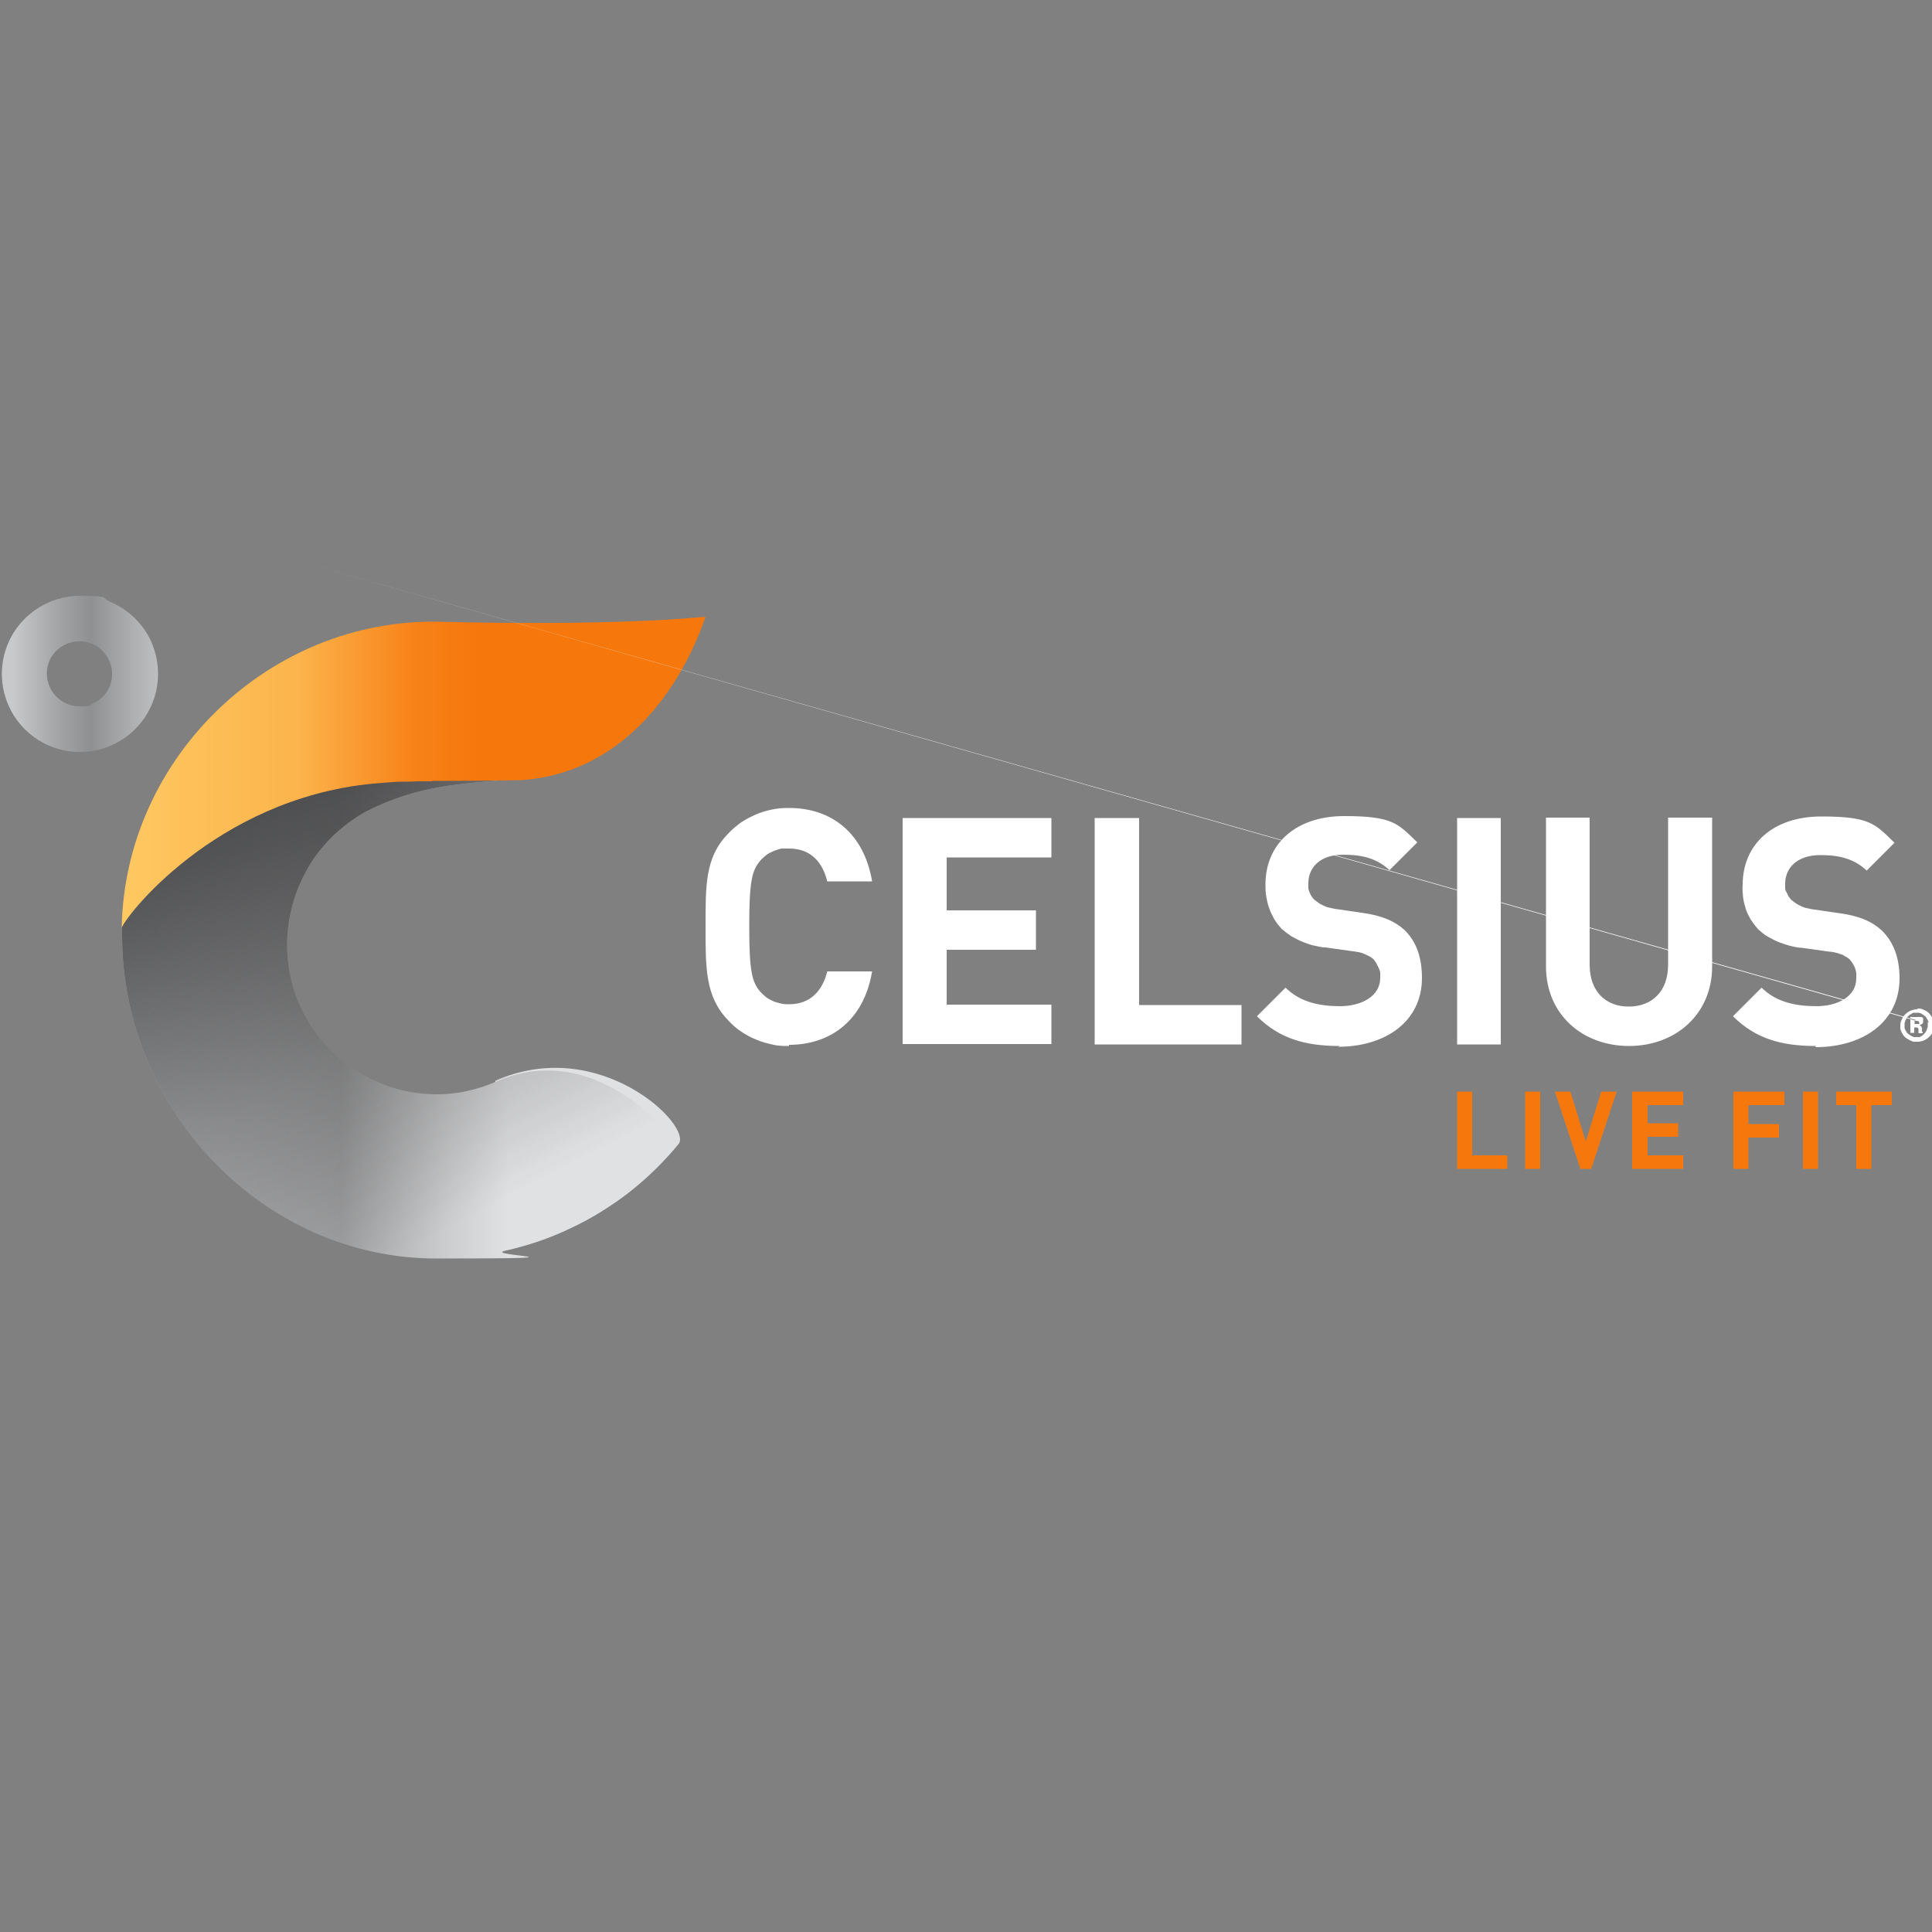 <?xml version="1.0" encoding="UTF-8"?>
<svg id="Layer_1" xmlns="http://www.w3.org/2000/svg" xmlns:xlink="http://www.w3.org/1999/xlink" version="1.1" viewBox="0 0 500 500">
  <rect x="0" y="0" width="500" height="500" fill="#808080" stroke="none"/>
  <!-- Generator: Adobe Illustrator 29.2.1, SVG Export Plug-In . SVG Version: 2.1.0 Build 116)  -->
  <defs>
    <style>
      .st0, .st1 {
        fill: #fff;
      }

      .st0, .st2 {
        fill-rule: evenodd;
      }

      .st3 {
        fill: url(#linear-gradient1);
      }

      .st4 {
        fill: url(#linear-gradient3);
      }

      .st5 {
        fill: url(#linear-gradient);
      }

      .st6 {
        fill: #f6780d;
      }

      .st2 {
        fill: url(#linear-gradient2);
      }
    </style>
    <linearGradient id="linear-gradient" x1="30.7" y1="321.2" x2="174.7" y2="321.2" gradientTransform="translate(0 -57.3)" gradientUnits="userSpaceOnUse">
      <stop offset="0" stop-color="#c7c9cb"/>
      <stop offset=".2" stop-color="#b4b5b7"/>
      <stop offset=".4" stop-color="#a1a2a3"/>
      <stop offset=".6" stop-color="#cecfd0"/>
      <stop offset=".7" stop-color="#e0e1e3"/>
    </linearGradient>
    <linearGradient id="linear-gradient1" x1="63.2" y1="251.6" x2="139.6" y2="400.6" gradientTransform="translate(0 -57.3)" gradientUnits="userSpaceOnUse">
      <stop offset="0" stop-color="#464749"/>
      <stop offset=".2" stop-color="#373738" stop-opacity=".7"/>
      <stop offset=".5" stop-color="#272626" stop-opacity=".3"/>
      <stop offset=".8" stop-color="#1d1b1b" stop-opacity="0"/>
      <stop offset="1" stop-color="#1a1818" stop-opacity="0"/>
    </linearGradient>
    <linearGradient id="linear-gradient2" x1="3.3" y1="231.7" x2="43.6" y2="231.7" gradientTransform="translate(0 -57.3)" gradientUnits="userSpaceOnUse">
      <stop offset="0" stop-color="#c7c9cb"/>
      <stop offset=".3" stop-color="#a1a3a5"/>
      <stop offset=".5" stop-color="#8e9091"/>
      <stop offset=".8" stop-color="#b0b2b3"/>
      <stop offset="1" stop-color="#c2c4c6"/>
    </linearGradient>
    <linearGradient id="linear-gradient3" x1="31.8" y1="257.1" x2="182.8" y2="257.1" gradientTransform="translate(0 -57.3)" gradientUnits="userSpaceOnUse">
      <stop offset="0" stop-color="#ffc861"/>
      <stop offset=".3" stop-color="#fcb44c"/>
      <stop offset=".5" stop-color="#f78218"/>
      <stop offset=".6" stop-color="#f6780d"/>
    </linearGradient>
  </defs>
  <g id="Layer_2">
    <g id="Celsius_Logo">
      <path id="Light_Grey" class="st5" d="M128.2,280c-1.2.5-2.4,1-3.7,1.4-1.3.4-2.5.7-3.8,1-1.3.3-2.6.5-3.9.6-1.3.2-2.6.2-4,.2-5,0-10.1-1-14.7-3-4.7-2-8.9-4.8-12.5-8.4-3.6-3.6-6.4-7.9-8.4-12.5-1.9-4.7-2.9-9.7-2.9-14.8,0-3.5.5-6.9,1.4-10.3.9-3.4,2.3-6.6,4-9.6s3.9-5.7,6.4-8.2c2.5-2.4,5.3-4.5,8.3-6.2,13.9-7.2,25.2-7.3,39.1-8.6-3.8,0-12.6.3-21.7.2h-3.8c-1.3,0-2.6,0-3.8,0-1.3,0-2.6.1-3.8.2s-2.5.2-3.8.3c-40.5,3.9-63.8,34-65,37.3v2.6c0,44.9,36.5,83.5,81.3,83.5s11.9-.7,17.8-2c5.8-1.3,11.5-3.2,16.9-5.8,5.4-2.5,10.5-5.7,15.2-9.3,4.7-3.7,9-7.9,12.8-12.5,3.8-4.6-20.3-28.4-47.4-16.4h0Z"/>
      <g id="Celsius_Logomark">
        <path id="Dark_Grey" class="st3" d="M175.6,296.4s-20.3-28.4-47.4-16.4c-1.2.5-2.4,1-3.7,1.4-1.3.4-2.5.7-3.8,1-1.3.3-2.6.5-3.9.6-1.3.2-2.6.2-4,.2-5,0-10.1-1-14.7-3-4.7-2-8.9-4.8-12.5-8.4-3.6-3.6-6.4-7.9-8.4-12.5-1.9-4.7-2.9-9.7-2.9-14.8,0-3.5.5-6.9,1.4-10.3.9-3.4,2.3-6.6,4-9.6s3.9-5.7,6.4-8.2c2.5-2.4,5.3-4.5,8.3-6.2,13.9-7.2,25.2-7.3,39.1-8.6h-1.6c-4.3,0-12.1.3-20.1.2h-3.8c-1.3,0-2.6,0-3.8,0-1.3,0-2.6.1-3.8.2s-2.5.2-3.8.3c-40.5,3.9-63.8,34-65,37.3v2.6c0,44.9,36.5,83.5,81.3,83.5s11.9-.7,17.8-2c5.8-1.3,11.5-3.3,16.9-5.8,5.4-2.5,10.5-5.7,15.3-9.3,4.7-3.7,9-7.9,12.8-12.5Z"/>
        <path id="Degree" class="st2" d="M28.4,155.7c2.4,1,4.7,2.5,6.6,4.4,1.9,1.9,3.4,4.1,4.4,6.6,1,2.5,1.5,5.1,1.5,7.7,0,8.2-4.9,15.5-12.5,18.7-7.5,3.1-16.2,1.4-22-4.4-5.8-5.8-7.5-14.5-4.4-22,3.1-7.5,10.5-12.5,18.7-12.5s5.3.5,7.7,1.5ZM23.9,182.1c1-.4,1.9-1,2.7-1.8s1.4-1.7,1.8-2.7c.4-1,.6-2.1.6-3.2,0-3.4-2.1-6.5-5.2-7.8-3.1-1.3-6.7-.6-9.2,1.8s-3.1,6-1.8,9.2c1.3,3.1,4.4,5.2,7.8,5.2s2.2-.2,3.2-.6Z"/>
        <path id="Orange_Gradient" class="st4" d="M111.9,202.1c12.5,0,21.9-.2,23.1-.2,35.1-2.6,46.6-39.7,47.6-42.3-26.5,2.6-68.9,1.3-68.9,1.3-43.9-.9-81.3,35.1-82.2,79v.3c.3-2.2,23.8-33.4,65-37.4,1.3-.1,2.6-.2,3.8-.3s2.5-.2,3.8-.2c1.3,0,2.5,0,3.8-.1,1.3,0,2.5,0,3.8,0h0Z"/>
      </g>
      <g id="Celsius">
        <g id="Group_24">
          <path id="Path_55" class="st0" d="M494.5,263.2c.1,0,.3,0,.4,0s.3,0,.4,0c.1,0,.3,0,.4,0h.8c0,0,.2,0,.4,0,.1,0,.3,0,.4,0,0,0,.2.1.3.2,0,0,0,0,.1,0,0,0,0,0,0,.1,0,0,0,0,0,.1,0,0,0,.1,0,.2,0,.2,0,.3,0,.4s0,.3,0,.4c0,.2-.2.3-.3.4,0,0-.2.2-.4.2h-.2c0,.2.2.2.3.3,0,0,.1.2.2.3s0,.2.1.3,0,.2,0,.3v.5c0,0,.1.2.2.2,0,0,0,.2,0,.3h0q0,0,0,0h-1.1c0,0,0-.1,0-.2,0,0,0-.2,0-.2s0-.1,0-.2c0,0,0-.1,0-.2v-.2c0-.4-.3-.5-.7-.5h-.4v1.4h0c0,0-1,0-1,0h0v-4.3h.2-.2ZM77.3,145.2l418.6,118.8h-.4v1h.6c0,0,.1,0,.2,0,0,0,.1,0,.2,0,0,0,.1,0,.2,0h0c0,0,0,0,0-.1h0v-.2c0-.4-.3-.5-.8-.5h0L77.3,145.2Z"/>
          <path id="Path_56" class="st0" d="M496.1,261c.6,0,1.1,0,1.7.3.5.2,1,.5,1.4.9.4.4.7.9,1,1.4.2.5.4,1.1.4,1.6h0c0,.7-.1,1.2-.4,1.8-.2.5-.5,1-1,1.4-.4.4-.9.7-1.4.9-.5.2-1.1.3-1.6.3s-.6,0-.9,0c-.3,0-.6-.2-.8-.3-.3,0-.5-.3-.8-.4-.3-.2-.5-.3-.7-.5-.2-.2-.4-.4-.5-.6s-.3-.5-.4-.7c-.1-.3-.2-.5-.3-.8,0-.3,0-.5,0-.8h0c0-.7.1-1.2.4-1.7.2-.5.5-1,1-1.4.4-.4.9-.7,1.4-.9.5-.2,1.1-.3,1.7-.3h0ZM499.1,264.7c0-.2,0-.4-.2-.6,0-.2-.2-.4-.3-.6s-.2-.4-.4-.5-.3-.3-.5-.4c-.2-.1-.4-.2-.5-.3s-.4-.1-.6-.2c-.2,0-.4,0-.6,0s-.4,0-.6,0c-.2,0-.4,0-.6.2s-.4.2-.5.3c-.2.1-.3.3-.5.4-.1.2-.3.3-.4.5,0,.2-.2.4-.3.6,0,.2-.1.4-.2.6,0,.2,0,.4,0,.6s0,.4,0,.6c0,.2,0,.4.2.6,0,.2.2.4.3.5,0,.2.2.4.4.5s.3.3.5.4c.2.1.4.2.5.3.2,0,.4.2.6.2.2,0,.4,0,.6,0s.4,0,.6,0c.2,0,.4,0,.5-.2.2,0,.4-.2.5-.3s.3-.2.4-.4c.2-.2.3-.3.4-.5.1-.2.2-.4.3-.6,0-.2.1-.4.2-.6,0-.2,0-.4,0-.7s0-.4,0-.6Z"/>
        </g>
        <g id="Group_25">
          <path id="Path_57" class="st1" d="M204.2,270.7c-1.4,0-2.9,0-4.4-.4-1.4-.3-2.9-.7-4.2-1.3-1.3-.5-2.7-1.3-3.9-2.1-1.2-.8-2.3-1.8-3.3-2.9-5.9-6.1-5.8-13.6-5.8-24.1s-.2-18,5.8-24.1c1-1.1,2.1-2,3.3-2.9,1.2-.8,2.5-1.5,3.9-2.1,1.3-.6,2.8-1,4.2-1.3,1.4-.3,2.9-.4,4.4-.4,11,0,19.4,6.5,21.5,19h-11.6c-1.2-4.8-4.1-8.5-9.9-8.5s-1.4,0-2.1.1c-.7.1-1.3.3-2,.6s-1.3.6-1.8,1c-.5.4-1.1.9-1.5,1.4-2.2,2.5-2.9,5.4-2.9,17s.7,14.5,2.9,17c.5.5,1,1,1.5,1.4.5.4,1.2.7,1.8,1,.6.3,1.3.4,2,.6s1.4.2,2.1.2c5.7,0,8.7-3.7,9.9-8.5h11.6c-2.1,12.6-10.7,19-21.5,19h0ZM233.6,270.3v-58.6h38.5v10.2h-27.1v13.7h23.1v10.2h-23.1v14.2h27.1v10.2h-38.5ZM283.3,270.3v-58.6h11.5v48.4h26.5v10.2h-38ZM346.7,270.7c-8.9,0-15.6-1.9-21.4-7.7l7.4-7.4c3.7,3.7,8.7,4.8,14.1,4.8s10.4-2.5,10.4-7.3,0-.9,0-1.3c0-.4-.2-.9-.4-1.3s-.4-.8-.6-1.2c-.2-.4-.5-.7-.8-1.1-.4-.3-.7-.6-1.2-.8-.4-.2-.8-.4-1.3-.6-.4-.2-.9-.3-1.3-.4-.5,0-.9-.2-1.4-.2l-7.1-1c-1.1,0-2.1-.3-3.1-.5s-2-.6-3-1-1.9-.9-2.8-1.4c-.9-.6-1.7-1.2-2.5-1.9-.7-.8-1.4-1.6-1.9-2.5s-1-1.8-1.3-2.8c-.4-1-.6-2-.8-3.1s-.2-2.1-.2-3.1c0-10.4,7.7-17.7,20.4-17.7s13.9,2,18.9,6.8l-7.2,7.2c-3.7-3.5-8.1-4-12-4-6.1,0-9,3.4-9,7.4s0,.8,0,1.2c0,.4.2.8.3,1.1s.3.7.5,1,.4.6.7.9c.4.3.8.6,1.2.9.4.3.9.5,1.3.7.4.2.9.4,1.4.5s1,.2,1.4.3l6.9,1c5.3.7,8.7,2.2,11.2,4.5,3.1,3,4.5,7.2,4.5,12.4,0,11.3-9.5,17.8-21.7,17.8h0c0,0,0,0,0,0ZM377.1,211.7h11.3v58.6h-11.3v-58.6ZM421.6,270.7c-12,0-21.5-8.1-21.5-20.6v-38.5h11.3v38.1c0,6.7,4,10.8,10.1,10.8s10.2-4,10.2-10.8v-38.1h11.4v38.5c0,12.4-9.5,20.6-21.5,20.6h0,0ZM469.9,270.7c-8.9,0-15.6-1.9-21.4-7.7l7.4-7.4c3.7,3.7,8.7,4.8,14.2,4.8s10.3-2.5,10.3-7.2,0-.9,0-1.3c0-.4-.2-.9-.3-1.3s-.4-.8-.6-1.2c-.2-.4-.5-.7-.8-1.1-.4-.3-.7-.6-1.2-.8-.4-.3-.8-.5-1.3-.6-.4-.2-.9-.3-1.3-.4s-.9-.2-1.4-.2l-7.1-1c-1.1,0-2.1-.3-3.1-.5-1-.3-2-.6-3-1-1-.4-1.9-.9-2.8-1.4-.9-.5-1.7-1.2-2.5-1.9-.7-.8-1.3-1.6-1.9-2.5-.5-.9-1-1.8-1.3-2.8s-.6-2-.7-3.1-.2-2.1-.1-3.1c0-10.4,7.7-17.7,20.4-17.7s13.9,2,18.9,6.8l-7.2,7.2c-3.7-3.5-8.1-4-12-4-6.1,0-9.1,3.4-9.1,7.4s0,.8,0,1.2c0,.4.2.8.4,1.1s.3.7.5,1,.4.6.7.9c.4.3.8.6,1.2.9.4.3.9.5,1.3.7.4.2.9.4,1.4.5s1,.2,1.4.3l6.9,1c5.4.7,8.7,2.2,11.2,4.5,3.1,3,4.6,7.2,4.6,12.4,0,11.3-9.5,17.8-21.7,17.8h0q0,0,0,0Z"/>
        </g>
      </g>
      <g id="Live_Fit">
        <g id="Group_27">
          <path id="Path_64" class="st6" d="M377.1,302.5v-20h3.9v16.5h9.1v3.5h-13ZM394.7,282.5h3.9v20h-3.9v-20ZM411.9,302.5h-2.9l-6.6-20h4l4,12.9,4-12.9h4l-6.6,20ZM422.4,302.5v-20h13.2v3.5h-9.2v4.7h7.9v3.5h-7.9v4.8h9.2v3.5h-13.2ZM452.5,286v4.9h7.9v3.5h-7.9v8.1h-3.9v-20h13.2v3.5h-9.2ZM466.6,282.5h3.9v20h-3.9v-20ZM484.3,286v16.5h-3.9v-16.5h-5.2v-3.5h14.4v3.5h-5.2Z"/>
        </g>
      </g>
    </g>
  </g>
</svg>